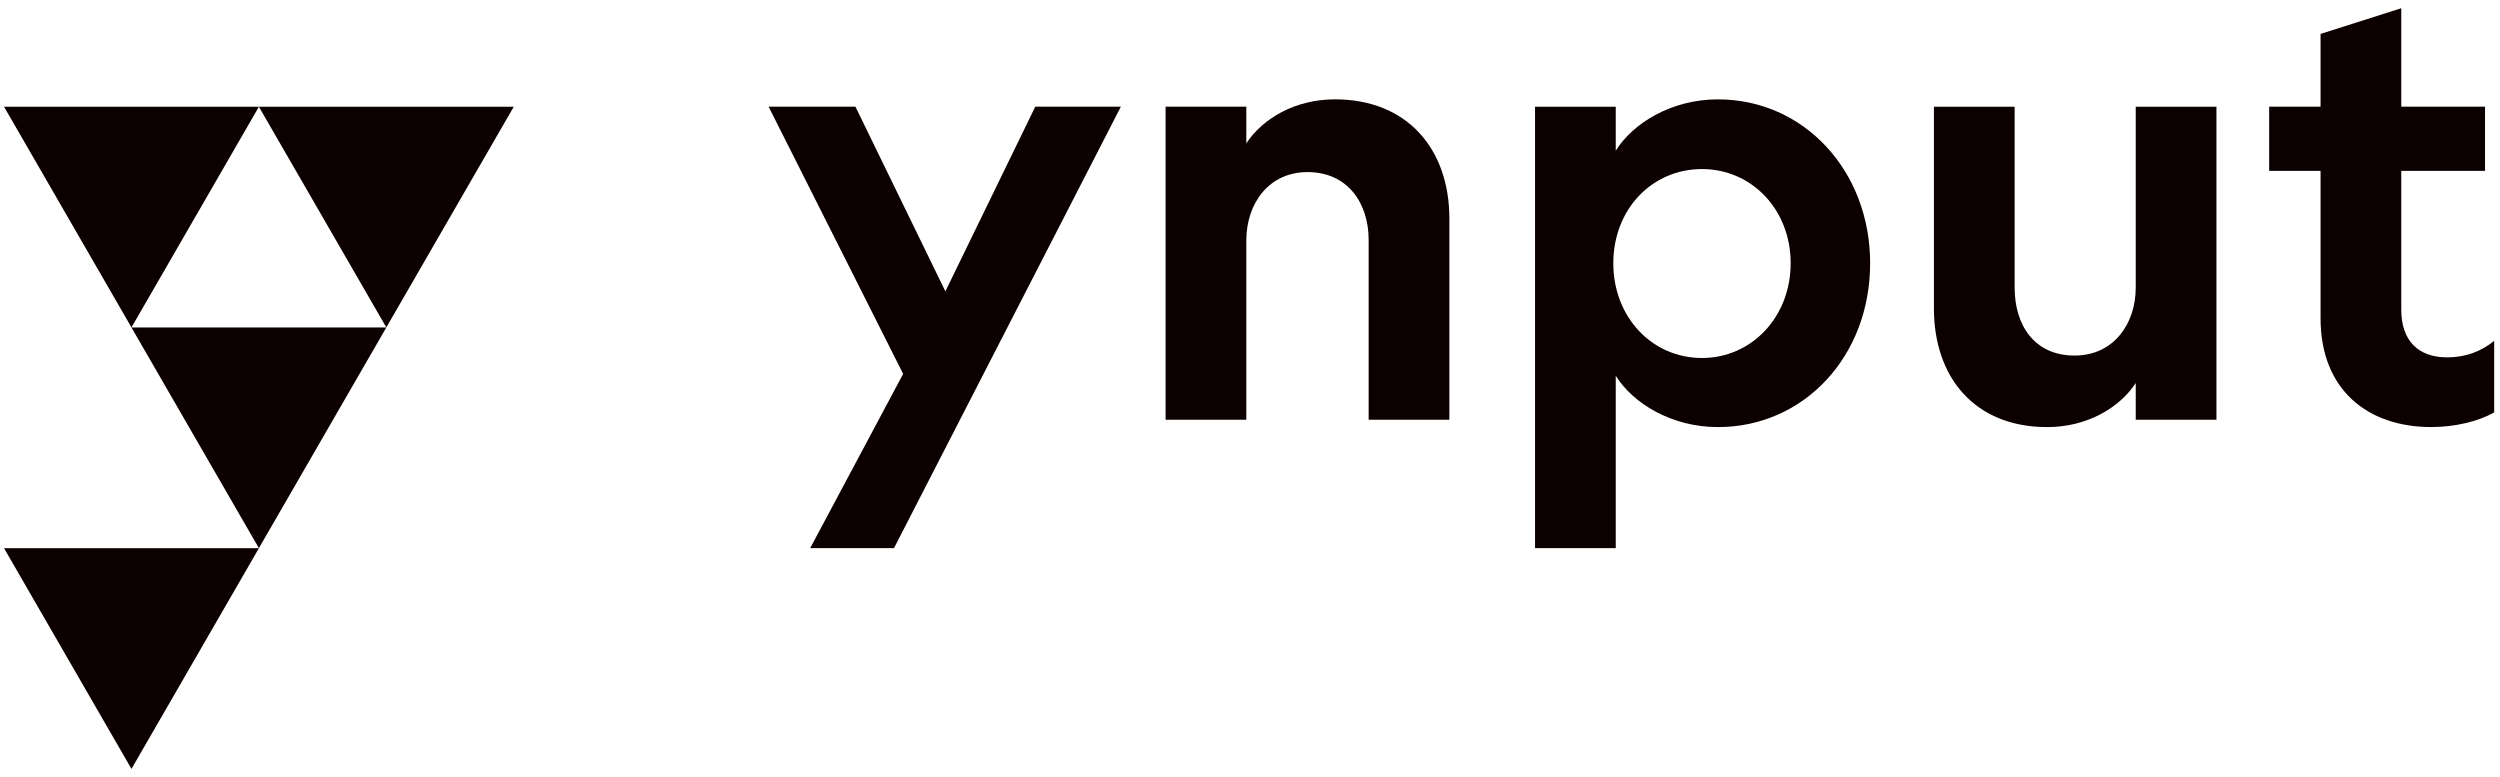 <?xml version="1.0" encoding="UTF-8" standalone="no"?>
<!DOCTYPE svg PUBLIC "-//W3C//DTD SVG 1.1//EN" "http://www.w3.org/Graphics/SVG/1.1/DTD/svg11.dtd">
<svg width="100%" height="100%" viewBox="0 0 2666 829" version="1.1" xmlns="http://www.w3.org/2000/svg" xmlns:xlink="http://www.w3.org/1999/xlink" xml:space="preserve" xmlns:serif="http://www.serif.com/" style="fill-rule:evenodd;clip-rule:evenodd;stroke-linejoin:round;stroke-miterlimit:2;">
    <g transform="matrix(1,0,0,1,-22157,-22559)">
        <g transform="matrix(3.165,0,0,1.391,22157.7,22559.4)">
            <rect id="ynput_logo_B" x="0" y="0" width="841.89" height="595.276" style="fill:none;"/>
            <g id="ynput_logo_B1" serif:id="ynput_logo_B">
                <g transform="matrix(1.968,0,0,4.477,87.019,250.724)">
                    <path d="M0,-37.795L-21.821,0L-43.642,-37.795L0,-37.795Z" style="fill:rgb(13,0,0);fill-rule:nonzero;"/>
                </g>
                <g transform="matrix(1.968,0,0,4.477,172.889,250.724)">
                    <path d="M0,-37.795L-21.821,0L-43.642,-37.795L0,-37.795Z" style="fill:rgb(13,0,0);fill-rule:nonzero;"/>
                </g>
                <g transform="matrix(1.968,0,0,4.477,129.954,419.949)">
                    <path d="M0,-37.795L-21.821,0L-43.643,-37.795L0,-37.795Z" style="fill:rgb(13,0,0);fill-rule:nonzero;"/>
                </g>
                <g transform="matrix(1.968,0,0,4.477,87.019,589.176)">
                    <path d="M0,-37.795L-21.821,0L-43.642,-37.795L0,-37.795Z" style="fill:rgb(13,0,0);fill-rule:nonzero;"/>
                </g>
                <g transform="matrix(1.968,0,0,4.477,304.083,215.093)">
                    <path d="M0,15.916L-23.034,-29.837L-8.167,-29.837L7.229,1.782L22.617,-29.837L37.271,-29.837L-1.568,45.753L-15.916,45.753L0,15.916Z" style="fill:rgb(13,0,0);fill-rule:nonzero;"/>
                </g>
                <g transform="matrix(1.968,0,0,4.477,419.704,75.869)">
                    <path d="M0,54.862L-13.819,54.862L-13.819,1.257L0,1.257L0,7.54C2.831,3.248 8.38,0 15.183,0C27.536,0 34.765,8.482 34.765,20.417L34.765,54.862L20.946,54.862L20.946,24.083C20.946,17.8 17.382,12.459 10.477,12.459C3.879,12.459 0,17.8 0,24.185L0,54.862Z" style="fill:rgb(13,0,0);fill-rule:nonzero;"/>
                </g>
                <g transform="matrix(1.968,0,0,4.477,629.896,294.313)">
                    <path d="M0,-20.728C0,-4.812 -11.304,7.332 -26.069,7.332C-34.023,7.332 -40.622,3.248 -43.554,-1.462L-43.554,28.06L-57.373,28.06L-57.373,-47.53L-43.554,-47.53L-43.554,-39.994C-40.622,-44.704 -34.023,-48.788 -26.069,-48.788C-11.304,-48.788 0,-36.537 0,-20.728M-43.972,-20.728C-43.972,-11.513 -37.374,-4.501 -28.789,-4.501C-20.307,-4.501 -13.606,-11.513 -13.606,-20.728C-13.606,-29.943 -20.307,-36.853 -28.789,-36.853C-37.374,-36.853 -43.972,-29.943 -43.972,-20.728" style="fill:rgb(13,0,0);fill-rule:nonzero;"/>
                </g>
                <g transform="matrix(1.968,0,0,4.477,719.383,327.14)">
                    <path d="M0,-54.862L13.819,-54.862L13.819,-1.257L0,-1.257L0,-7.54C-2.831,-3.248 -8.38,0 -15.183,0C-27.536,0 -34.552,-8.482 -34.552,-20.31L-34.552,-54.862L-20.733,-54.862L-20.733,-23.874C-20.733,-17.484 -17.382,-12.25 -10.469,-12.25C-3.871,-12.25 0,-17.591 0,-23.874L0,-54.862Z" style="fill:rgb(13,0,0);fill-rule:nonzero;"/>
                </g>
                <g transform="matrix(1.968,0,0,4.477,824.303,59.456)">
                    <path d="M0,47.85C3.035,47.85 5.754,46.908 8.056,45.02L8.056,57.27C5.337,58.843 1.253,59.785 -2.728,59.785C-13.614,59.785 -21.67,53.396 -21.67,41.149L-21.67,15.916L-30.468,15.916L-30.468,4.923L-21.67,4.923L-21.67,-7.536L-7.852,-11.935L-7.852,4.923L6.488,4.923L6.488,15.916L-7.852,15.916L-7.852,39.683C-7.852,45.02 -4.919,47.85 0,47.85" style="fill:rgb(13,0,0);fill-rule:nonzero;"/>
                </g>
            </g>
        </g>
    </g>
</svg>
